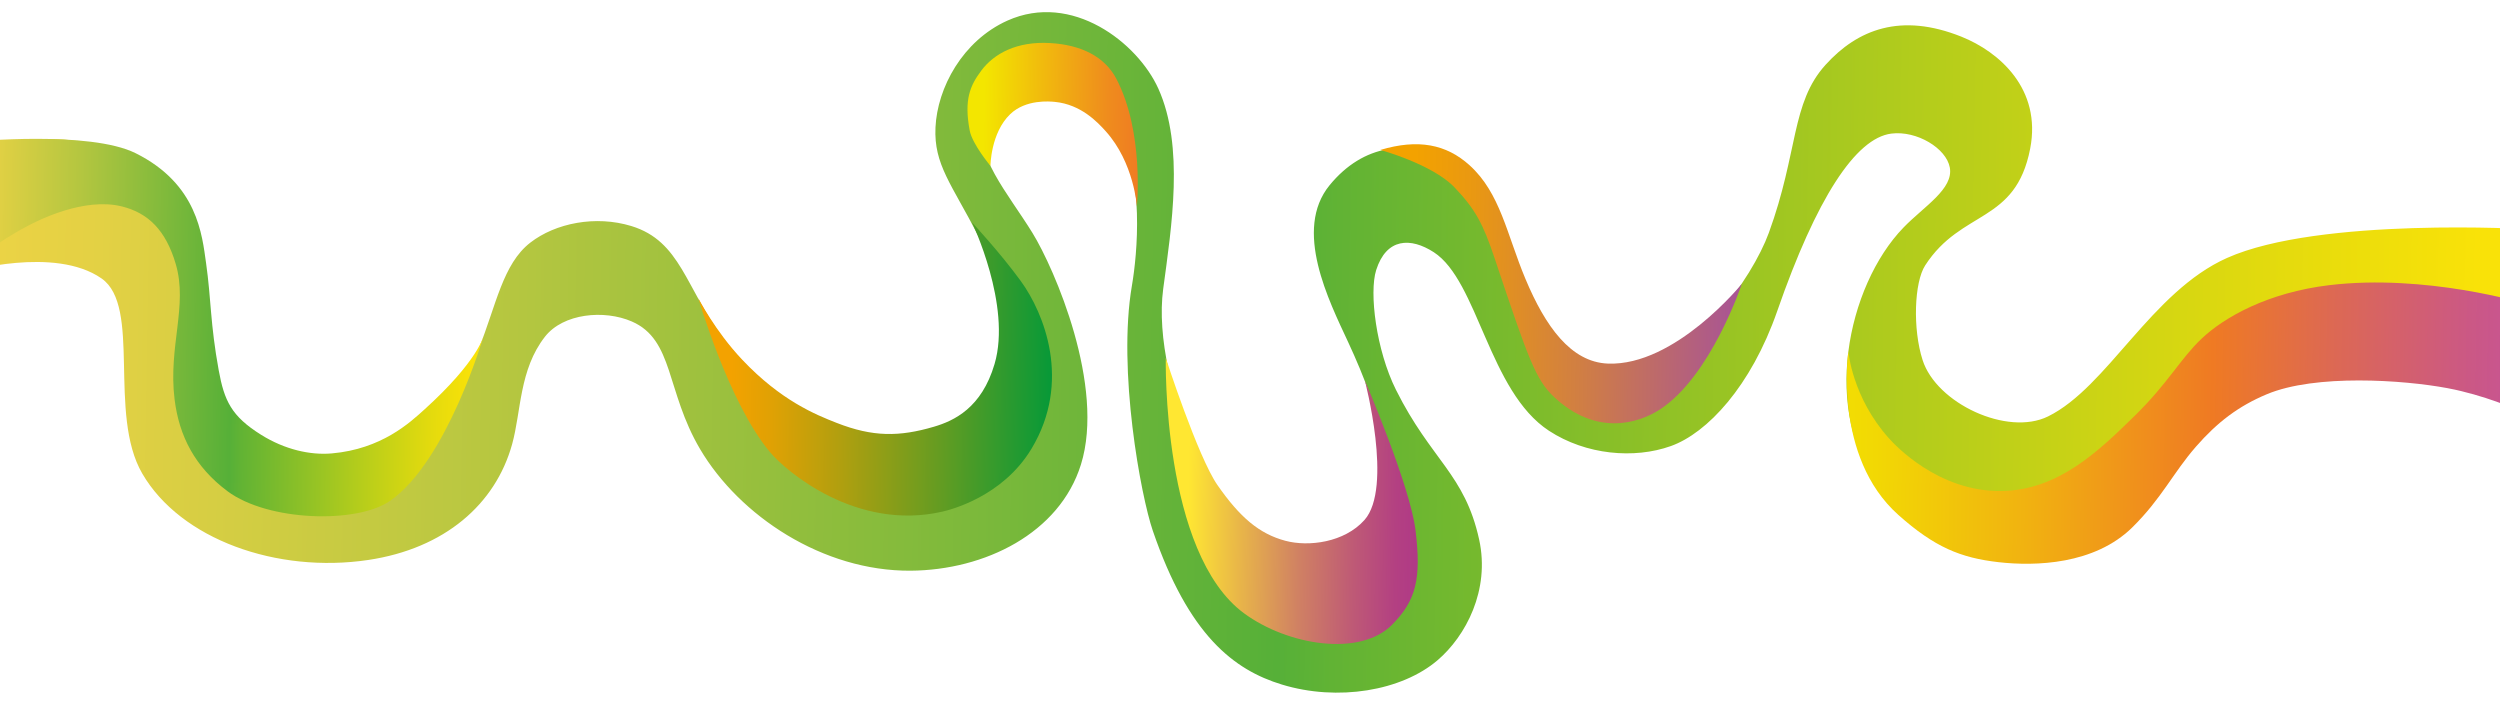<?xml version="1.0" encoding="UTF-8"?>
<svg id="a" data-name="Ebene 1" xmlns="http://www.w3.org/2000/svg" xmlns:xlink="http://www.w3.org/1999/xlink" viewBox="0 0 1920 540">
  <defs>
    <style>
      .k {
        fill: url(#d);
      }

      .l {
        fill: url(#h);
      }

      .m {
        fill: url(#j);
      }

      .n {
        fill: none;
      }

      .o {
        fill: url(#g);
      }

      .p {
        clip-path: url(#b);
      }

      .q {
        fill: url(#e);
      }

      .r {
        fill: url(#i);
      }

      .s {
        fill: url(#f);
      }
    </style>
    <clipPath id="b">
      <rect class="n" width="1920" height="540.38"/>
    </clipPath>
    <linearGradient id="d" data-name="Unbenannter Verlauf 2" x1="-104.52" y1="-59.47" x2="1978.13" y2="43.22" gradientTransform="translate(-11.69 200.25) rotate(3.79) scale(1 -1)" gradientUnits="userSpaceOnUse">
      <stop offset="0" stop-color="#f7d646"/>
      <stop offset=".09" stop-color="#e4d144"/>
      <stop offset=".25" stop-color="#b4c640"/>
      <stop offset=".48" stop-color="#67b439"/>
      <stop offset=".53" stop-color="#56b038"/>
      <stop offset=".55" stop-color="#61b334"/>
      <stop offset=".76" stop-color="#b2cc1c"/>
      <stop offset=".9" stop-color="#e5db0d"/>
      <stop offset=".97" stop-color="#f9e208"/>
    </linearGradient>
    <linearGradient id="e" data-name="Unbenannter Verlauf 2" x1="-31" y1="-50.36" x2="390.85" y2="-29.56" xlink:href="#d"/>
    <linearGradient id="f" data-name="Unbenannter Verlauf 3" x1="577.56" y1="-42.36" x2="836.21" y2="-29.61" gradientTransform="translate(-11.69 200.25) rotate(3.79) scale(1 -1)" gradientUnits="userSpaceOnUse">
      <stop offset="0" stop-color="#f3a200"/>
      <stop offset=".12" stop-color="#e0a104"/>
      <stop offset=".33" stop-color="#b09f0f"/>
      <stop offset=".63" stop-color="#629c22"/>
      <stop offset=".97" stop-color="#019939"/>
    </linearGradient>
    <linearGradient id="g" data-name="Unbenannter Verlauf 4" x1="1391.93" y1="-27.45" x2="1989.66" y2="2.02" gradientTransform="translate(-11.69 200.25) rotate(3.79) scale(1 -1)" gradientUnits="userSpaceOnUse">
      <stop offset="0" stop-color="#f3e600"/>
      <stop offset=".11" stop-color="#f2d804"/>
      <stop offset=".3" stop-color="#f1b310"/>
      <stop offset=".54" stop-color="#ef7a23"/>
      <stop offset=".69" stop-color="#dd6952"/>
      <stop offset=".87" stop-color="#cb5885"/>
      <stop offset=".96" stop-color="#c55299"/>
    </linearGradient>
    <linearGradient id="h" data-name="Unbenannter Verlauf 5" x1="758.59" y1="156.35" x2="883.61" y2="162.51" gradientTransform="translate(-11.69 200.25) rotate(3.79) scale(1 -1)" gradientUnits="userSpaceOnUse">
      <stop offset="0" stop-color="#f3e600"/>
      <stop offset=".35" stop-color="#f1bb0d"/>
      <stop offset=".76" stop-color="#ef8c1d"/>
      <stop offset=".97" stop-color="#ef7a23"/>
    </linearGradient>
    <linearGradient id="i" data-name="Unbenannter Verlauf 6" x1="934.24" y1="-122.2" x2="1120.32" y2="-113.03" gradientTransform="translate(-11.69 200.25) rotate(3.79) scale(1 -1)" gradientUnits="userSpaceOnUse">
      <stop offset="0" stop-color="#ffe732"/>
      <stop offset=".21" stop-color="#e9b748"/>
      <stop offset=".46" stop-color="#d08163"/>
      <stop offset=".69" stop-color="#be5976"/>
      <stop offset=".86" stop-color="#b34082"/>
      <stop offset=".97" stop-color="#af3887"/>
    </linearGradient>
    <linearGradient id="j" data-name="Unbenannter Verlauf 7" x1="1095.79" y1="56.19" x2="1360.79" y2="69.26" gradientTransform="translate(-11.69 200.25) rotate(3.79) scale(1 -1)" gradientUnits="userSpaceOnUse">
      <stop offset="0" stop-color="#f3a200"/>
      <stop offset=".17" stop-color="#e99812"/>
      <stop offset=".48" stop-color="#d17f42"/>
      <stop offset=".91" stop-color="#ab578f"/>
      <stop offset=".97" stop-color="#a6529a"/>
    </linearGradient>
  </defs>
  <g class="p">
    <g id="c" data-name="Ebene 1-2">
      <g>
        <path class="k" d="M-21.17,119.58s61.55-29.21,115.67.84c37.44,20.79,48.19,45.24,56.5,76.61,12.04,45.47,2.72,89.59,14.95,110.24,18.49,31.23,59.29,47.71,101.56,43.77,56.06-5.22,90.66-59.52,100.22-83.33,13.35-33.27,18.39-64.97,39.54-81.36,19.34-14.99,50.06-21.18,77.65-12.74,38.06,11.65,41.45,47.6,70.63,86.3,63.73,84.5,178.84,102.62,204.75,65.03,17.11-24.81,21.56-84.42-8.91-143.67-20.54-39.93-34.25-54.84-32.94-83.34,1.4-30.49,20.82-66.62,55.24-82.1,49.54-22.26,99.97,16.89,115.92,52.23,20.05,44.45,10.16,105.92,3.72,153.9-4.88,36.39,7.04,86.72,25.4,123.18,22.17,44.03,37.04,62.9,60.62,77.45,22.48,13.87,47.15,16.25,70.03-8.68,31.19-33.97,10.78-97.88-13.95-151.08-14.8-31.83-42.36-86.34-14.26-120.63,25.98-31.7,61.02-35.56,93.12-18.89,47.19,24.52,31.56,78.8,61.19,121.59,14.71,21.24,36.41,38.07,76.76,36.5,47.53-1.85,93.49-67.72,106.22-102.57,22.71-62.22,16.99-99.69,43.55-129.04,24.68-27.26,57.86-40.23,104.36-21.62,29,11.61,61.69,40.11,52.81,85.97-11.22,57.9-52.73,46.48-80.65,89.68-8.4,12.99-9.69,48.72-1.96,72.76,10.67,33.18,65.03,58.64,96.32,43.23,45.65-22.48,79.24-95.71,137.47-121.71,70.92-31.67,232.37-22.05,232.37-22.05l-9.42,130.21s-162.37-36.72-209.41-5.18c-44.79,30.03-69.95,80.85-105.11,101.88-48.2,28.84-133.24,21.67-174.33-28.63-46.22-56.57-26.14-154.61,17.46-199.62,15.83-16.34,38.53-29.58,35.53-46.06-2.69-14.79-25.4-28.53-44.93-26.05-27.46,3.49-57.54,49.8-87.59,136.25-20.15,57.95-53.83,93.77-81.75,103.74-28.09,10.02-65.11,6.85-93.57-11.77-46.21-30.23-54.48-115.13-88.47-137.13-17.74-11.48-36.34-11.02-44.22,13.66-5.54,17.35,0,61.58,15.14,91.95,27.02,54.19,52.88,64.69,63.93,115.1,8.5,38.8-10.29,74.13-31.93,92.64-27.59,23.59-76.68,31.8-119.57,18.69-36.77-11.23-71.54-37.64-99.16-118.19-9.08-26.5-27.18-123.04-16.03-188.15,4.25-24.84,9.62-83.48-10.83-120.02-13-23.23-37.53-35.49-60.62-34.58-22.33.87-36.1,14.22-41.58,28.23-9.62,24.56,17.9,55.42,36.64,85.83,17.03,27.63,55.97,117.8,37.25,177.9-16.45,52.8-73.82,81.11-130.75,81.54-67.52.5-131.55-42.17-161.76-93.4-26.31-44.61-20.04-83.94-52.46-98.01-21.16-9.18-52.61-6.26-66.66,11.7-19.81,25.35-18.2,57.22-25.22,82.56-12.8,46.2-51.91,80.16-110.46,88.91-70.23,10.49-144.13-15.79-173.55-66.29-26.7-45.83-.44-128.41-31.32-149.92-36.09-25.15-104.51-5.01-104.51-5.01l5.34-89.27Z"/>
        <path class="q" d="M-26.47,207.57s16.27-17.52,47.76-34.09c8.16-4.29,43.24-22.15,72.23-14.96,20.47,5.08,33.82,18.45,41.42,44.14,9.54,32.26-5.85,63.34-.87,104,3.47,28.33,15.76,52.06,40.64,70.59,31.21,23.25,99.31,25.1,124.75,7.48,44.01-30.5,72.01-126.9,72.01-126.9,0,0-4.15,19.26-45.62,56.75-11.06,10-32.78,30.29-71.04,33.64-16.43,1.44-36-2.87-54.26-14.29-22.91-14.32-28.31-26.22-32.56-49.45-6.6-36.05-5.75-54.5-9.74-82.51-3.06-21.44-6.45-60.62-54.1-84.32-35.17-17.5-124.72-8.92-124.72-8.92l-5.89,98.84Z"/>
        <path class="s" d="M536.31,229.02s12.8,25.12,33.75,47.27c29.73,31.44,56.46,42.21,72.53,48.5,27.78,10.89,48.13,10.74,74.64,2.94,15.47-4.55,36.67-14.41,46.6-48.2,13.23-45-17.35-108.72-17.35-108.72,0,0,21.46,22.99,37.5,45.05,17.82,24.51,39.23,77.12,8.25,128.69-22.33,37.18-62.79,47.08-68.63,48.41-65.56,14.98-119.59-30.52-132.42-45.92-31.7-38.02-54.86-118.03-54.86-118.03h0Z"/>
        <path class="o" d="M1419.54,269.95s2.91,35.15,31.12,66.63c4.56,5.09,37.91,41.19,86.39,40.53,43.94-.59,75.06-31.03,102.51-57.89,25.62-25.07,35.07-43.85,51.29-59.16,17.53-16.55,50.93-35.39,97.99-41.05,74.08-8.89,149.76,13.99,149.76,13.99l-5.46,81.7s-25.02-11.28-53.61-16.62c-33.56-6.27-101.19-11-138.67,4.72-21.66,9.09-37.93,21.38-54.43,40.3-17.39,19.94-26.43,39.9-48.86,61.97-29.04,28.56-74.35,29.9-102.57,26.7-29.27-3.32-49.31-11.56-77.1-36.34-50.16-44.71-38.36-125.49-38.36-125.49h0Z"/>
        <path class="l" d="M760.67,127.39s-14.01-16.72-15.96-27.2c-4.4-23.68.25-34.38,8.97-46.03,9.76-13.02,27.23-22.56,52.74-21.1,23.76,1.36,41.98,10.31,50.97,27.51,21.42,40.99,15.74,98.04,15.74,98.04,0,0-2.11-33.55-23.91-57.79-6.13-6.81-18.96-20.65-39.16-22.58-3.81-.36-22.17-2.12-34.21,9.42-15.04,14.4-15.19,39.73-15.19,39.73h0Z"/>
        <path class="r" d="M895.31,274.9s24.63,76.01,39.68,97.62c17.21,24.74,32,37.39,52.12,42.79,17.91,4.81,45.34,1.33,60.76-15.9,22.19-24.8.24-107.49.24-107.49,0,0,34.83,81.14,39,115.24,4.56,37.36.49,54.09-18.18,72.8-24.61,24.66-79.86,15.71-113.37-8.85-63.39-46.46-60.24-196.22-60.24-196.22h0Z"/>
        <path class="m" d="M1274.61,314.58c-16.62,10.73-48.83,20.48-80.99-9.59-14.26-13.34-19.94-29.49-45.77-106.7-8.68-25.94-14.65-37.52-30.82-54.42-17.04-17.81-56.93-28.71-56.93-28.71,28.94-8.65,50.57-4.42,68.45,11.69,23.73,21.39,28.69,53.21,43,87.37,15.24,36.36,34.82,63.9,63.31,65.02,51.67,2.02,102.86-61.23,102.86-61.23,0,0-23.67,71.12-63.11,96.58h0Z"/>
      </g>
    </g>
  </g>
</svg>